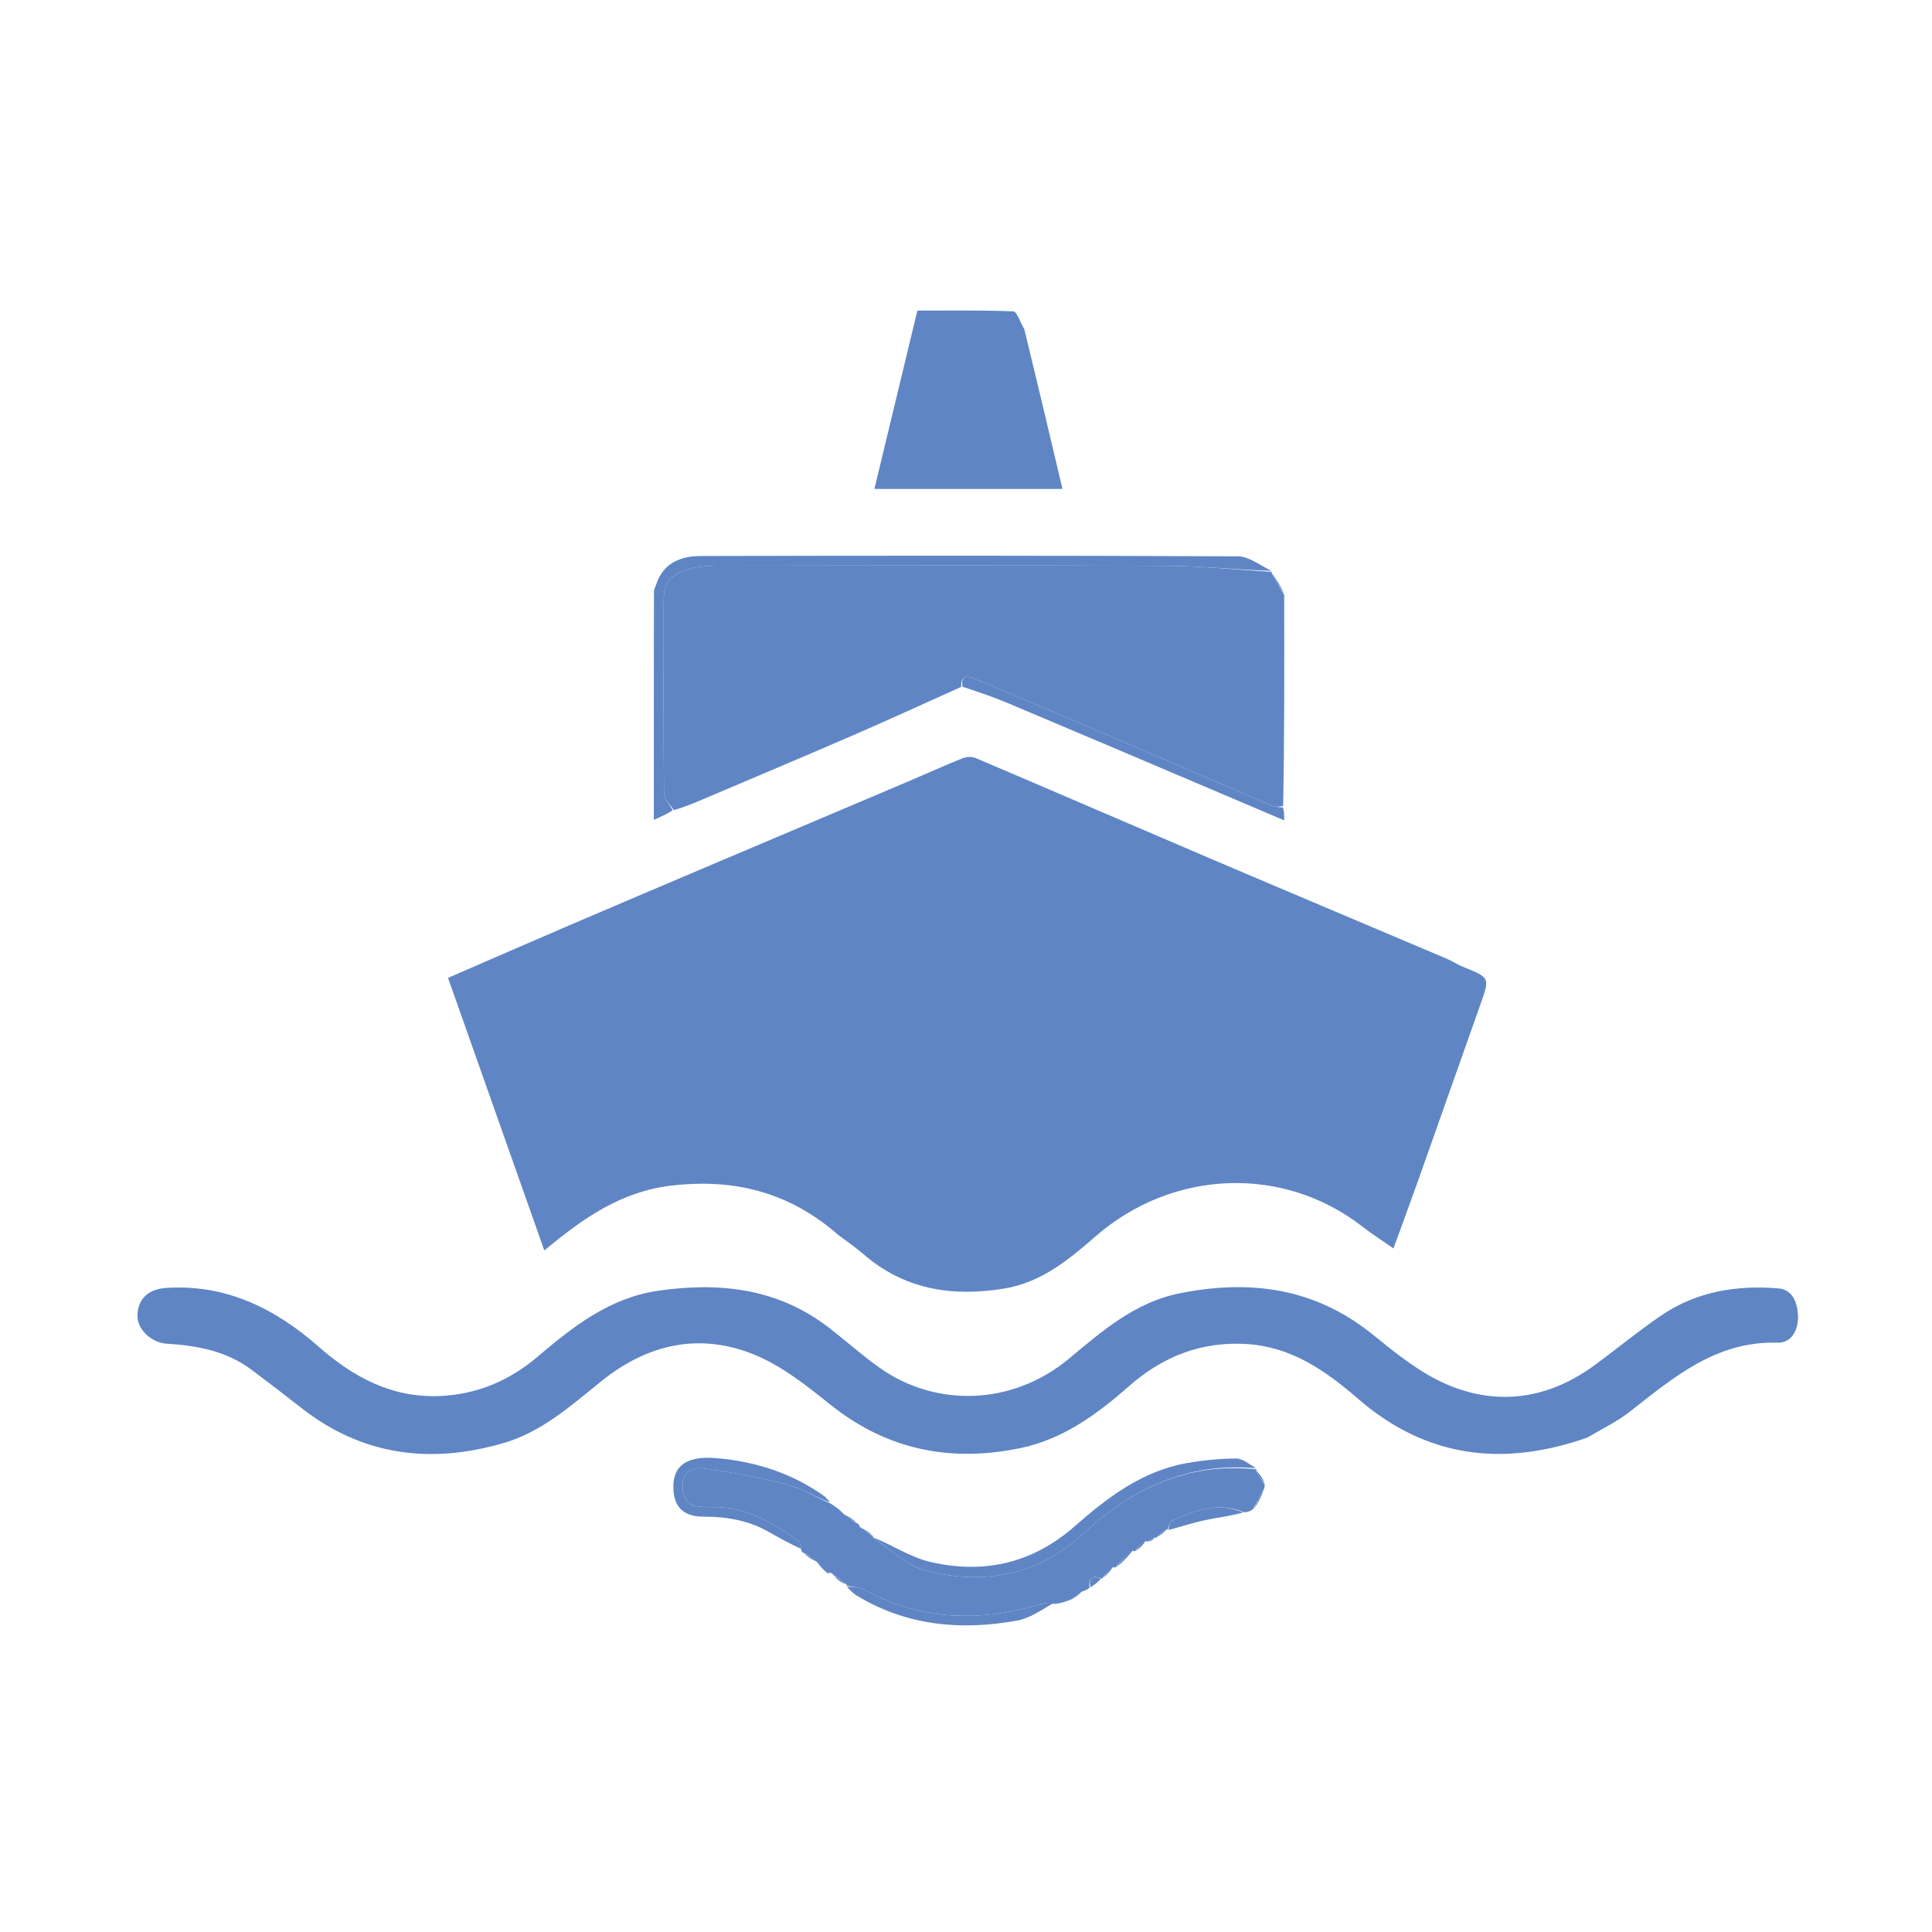 <svg width="591" height="591" viewBox="0 0 591 591" fill="none" xmlns="http://www.w3.org/2000/svg">
<g clip-path="url(#clip0_192_86)">
<path d="M256.348 377.71C241.438 364.655 224.567 360.408 205.295 362.691C190.035 364.499 178.477 372.542 166.51 382.524C156.642 354.587 146.901 327.009 137.055 299.132C149.607 293.69 161.867 288.326 174.166 283.053C189.363 276.536 204.586 270.083 219.807 263.624C239.246 255.377 258.698 247.16 278.137 238.912C283.567 236.608 288.936 234.158 294.41 231.965C295.591 231.492 297.293 231.392 298.433 231.877C322.695 242.197 346.89 252.675 371.143 263.017C394.933 273.162 418.776 283.183 442.584 293.285C444.249 293.992 445.769 295.047 447.444 295.721C455.793 299.085 455.768 299.047 452.94 307.019C446.598 324.9 440.312 342.8 433.966 360.68C431.566 367.445 429.066 374.175 426.258 381.893C422.817 379.486 419.716 377.515 416.831 375.267C392.317 356.166 358.499 357.877 335.204 378.14C326.971 385.301 318.561 392.357 306.966 394.208C291.009 396.755 276.574 394.427 264.053 383.59C261.706 381.558 259.124 379.797 256.348 377.71Z" fill="#5F85C4"/>
<path d="M392.835 181.997C392.879 203.355 392.923 224.712 392.517 246.534C391.092 246.845 390.032 246.889 389.153 246.512C369.65 238.147 350.179 229.707 330.676 221.343C319.859 216.704 308.995 212.174 298.149 207.603C295.637 206.545 293.848 206.722 294.042 210.114C283.028 215.055 272.062 220.105 260.988 224.909C245.684 231.548 230.299 238 214.948 244.532C212.244 245.682 209.54 246.829 206.158 247.801C204.655 245.916 203.125 244.214 203.11 242.499C202.942 222.698 202.969 202.896 203.027 183.094C203.041 178.269 205.928 175.357 210.312 174.164C213.148 173.392 216.185 173.05 219.132 173.046C265.06 172.979 310.988 172.88 356.915 173.088C367.64 173.137 378.36 174.297 389.083 174.945C389.083 174.945 389.009 174.992 389.019 175.333C390.298 177.781 391.566 179.889 392.835 181.997Z" fill="#5F85C4"/>
<path d="M485.591 439.746C459.73 448.849 436.217 445.94 415.401 427.86C405.589 419.339 395.069 412.075 381.704 411.162C367.992 410.225 355.946 414.716 345.53 423.884C335.754 432.49 325.314 440.228 312.18 442.963C290.753 447.424 271.301 443.55 253.906 429.599C246.669 423.796 239.058 417.754 230.601 414.33C213.95 407.588 198.124 411.126 184.102 422.396C174.763 429.902 165.713 438.058 153.921 441.473C131.676 447.915 110.825 445.316 92.162 430.672C87.128 426.722 82.051 422.825 76.926 418.993C69.246 413.25 60.255 411.59 50.989 411.035C46.337 410.756 41.933 406.677 42.051 402.36C42.193 397.175 45.528 394.291 51 393.96C69.3 392.85 84.193 400.291 97.518 411.987C108.194 421.358 120.083 427.765 134.895 427.025C146.166 426.462 155.921 422.266 164.415 415.049C175.363 405.747 186.528 396.982 201.404 394.833C220.328 392.098 238.159 394.158 253.785 406.306C258.844 410.239 263.647 414.52 268.849 418.248C286.242 430.711 309.76 429.912 326.825 415.753C337.036 407.282 347.123 398.398 360.749 395.65C382.246 391.316 402.179 393.894 419.868 408.201C426.947 413.926 434.306 419.926 442.541 423.47C458.45 430.318 474.017 427.807 488.07 417.419C494.795 412.447 501.263 407.104 508.17 402.406C518.973 395.057 531.262 393.063 544.022 394.126C548.222 394.476 549.712 398.122 549.99 402.039C550.316 406.642 548.106 410.858 543.806 410.728C524.956 410.163 511.99 421.329 498.499 431.885C494.659 434.889 490.14 437.023 485.591 439.746Z" fill="#5F85C4"/>
<path d="M327.996 489.135C326.319 489.792 324.643 490.449 322.446 490.637C320.951 490.283 319.933 490.256 319.007 490.534C300.335 496.149 282.142 495.971 264.608 486.378C262.962 485.477 260.826 485.473 258.917 485.053C258.917 485.053 258.996 485.017 258.98 484.67C257.698 483.548 256.432 482.773 255.165 481.998C254.977 481.721 254.789 481.444 254.05 481.095C253.296 481.028 253.093 481.034 252.89 481.04C251.993 480.249 251.096 479.459 250.082 477.994C248.605 476.561 247.246 475.801 245.886 475.041C245.553 474.999 245.295 474.838 245.04 473.955C244.777 472.739 244.783 471.856 244.366 471.55C237.522 466.539 230.354 462.164 221.69 461.143C219.716 460.911 217.7 461.06 215.705 460.994C212.172 460.876 209.335 460.412 208.871 455.694C208.368 450.578 211.162 448.675 215.065 449.184C223.527 450.288 231.976 451.855 240.238 453.984C245.056 455.225 249.5 457.917 254.113 459.957C255.334 460.74 256.555 461.523 257.932 462.966C259.43 464.403 260.771 465.18 262.113 465.957C262.446 465.999 262.704 466.16 262.988 467.031C264.419 468.396 265.75 469.171 267.082 469.945C267.082 469.945 267.004 469.982 267.045 470.302C272.585 474.066 277.678 479.189 283.66 480.634C301.144 484.858 317.574 481.889 331.314 469.18C346.286 455.33 363.384 447.216 384.34 449.478C384.34 449.478 384.446 449.569 384.333 449.96C385.091 451.566 385.962 452.781 386.833 453.996C386.875 454.443 386.916 454.89 386.555 455.736C385.2 457.989 384.246 459.844 383.292 461.698C382.581 462.139 381.869 462.58 380.621 462.599C372.358 459.265 365.394 462.157 358.513 465.171C357.747 465.507 357.525 467.086 357.051 468.088C357.051 468.088 356.997 468.008 356.724 467.899C355.632 468.571 354.814 469.353 353.996 470.135C353.907 470.296 353.819 470.457 353.343 470.339C352.369 470.573 351.782 471.085 351.196 471.598C351.196 471.598 350.966 471.626 350.465 471.408C349.036 472.3 348.108 473.409 347.181 474.517C347.181 474.517 346.988 474.562 346.495 474.376C344.399 475.968 342.796 477.745 341.193 479.523C341.193 479.523 340.989 479.569 340.465 479.381C339.055 480.362 338.17 481.53 337.285 482.699C337.285 482.699 337.277 482.907 336.862 482.836C333.35 481.549 333.057 483.341 333.295 485.702C332.739 486.101 332.184 486.501 331.051 486.839C329.647 487.564 328.821 488.349 327.996 489.135Z" fill="#5F85C4"/>
<path d="M313.326 100.673C317.324 117.061 321.112 133.077 325.01 149.557C305.84 149.557 286.858 149.557 267.48 149.557C271.779 131.715 276.115 113.72 280.623 95.013C290.134 95.013 300.057 94.846 309.956 95.246C311.076 95.291 312.066 98.539 313.326 100.673Z" fill="#5F85C4"/>
<path d="M388.929 174.628C378.359 174.298 367.639 173.138 356.914 173.089C310.987 172.881 265.059 172.98 219.131 173.047C216.184 173.051 213.147 173.394 210.311 174.165C205.927 175.358 203.04 178.27 203.026 183.095C202.968 202.897 202.941 222.699 203.109 242.5C203.124 244.215 204.653 245.917 205.789 247.84C204.218 248.904 202.336 249.752 200.01 250.799C200.01 227.184 200.003 204.088 200.042 180.991C200.043 180.225 200.509 179.459 200.763 178.694C202.93 172.168 208.317 170.102 214.271 170.086C269.061 169.942 323.852 169.925 378.64 170.185C382.025 170.202 385.397 172.873 388.929 174.628Z" fill="#5F85C4"/>
<path d="M384.239 449.151C363.384 447.217 346.286 455.332 331.314 469.181C317.574 481.89 301.144 484.86 283.66 480.636C277.678 479.19 272.585 474.067 267.068 470.268C272.928 472.622 278.557 476.415 284.732 477.833C301.001 481.57 315.832 478.238 328.737 466.895C338.727 458.114 349.349 450.018 362.954 447.582C367.947 446.689 373.066 446.193 378.131 446.158C380.127 446.144 382.135 447.883 384.239 449.151Z" fill="#5F85C4"/>
<path d="M294.437 210.07C293.848 206.723 295.637 206.546 298.148 207.604C308.994 212.175 319.858 216.705 330.675 221.344C350.179 229.708 369.649 238.148 389.152 246.514C390.031 246.891 391.091 246.847 392.45 246.999C392.834 248.135 392.834 249.271 392.834 250.948C383.714 247.067 374.928 243.32 366.137 239.588C346.775 231.369 327.425 223.123 308.035 214.969C303.707 213.149 299.237 211.664 294.437 210.07Z" fill="#5F85C4"/>
<path d="M253.959 459.648C249.5 457.919 245.056 455.227 240.238 453.985C231.976 451.857 223.527 450.289 215.065 449.186C211.162 448.677 208.368 450.579 208.871 455.695C209.335 460.414 212.172 460.877 215.705 460.995C217.7 461.061 219.716 460.912 221.69 461.145C230.354 462.165 237.522 466.54 244.366 471.551C244.783 471.857 244.777 472.74 244.963 473.735C241.702 472.286 238.439 470.47 235.192 468.623C229.031 465.118 222.372 463.938 215.343 463.952C208.702 463.966 205.737 460.639 206.001 454.067C206.24 448.102 210.507 445.306 219.201 446.052C231.096 447.071 242.198 450.605 252.031 457.597C252.698 458.071 253.218 458.753 253.959 459.648Z" fill="#5F85C4"/>
<path d="M259.066 485.367C260.826 485.474 262.963 485.478 264.608 486.379C282.143 495.972 300.336 496.15 319.008 490.535C319.934 490.257 320.952 490.284 322.384 490.31C318.925 492.272 315.173 495.014 311.061 495.755C293.832 498.857 277.144 497.331 261.822 487.926C260.857 487.333 260.079 486.436 259.066 485.367Z" fill="#5F85C4"/>
<path d="M357.432 468.036C357.525 467.087 357.747 465.508 358.513 465.172C365.394 462.158 372.358 459.266 380.299 462.66C376.548 463.748 372.545 464.179 368.626 465.008C364.975 465.78 361.413 466.975 357.432 468.036Z" fill="#5F85C4"/>
<path d="M341.539 479.458C342.797 477.746 344.4 475.969 346.414 474.322C345.177 476.1 343.53 477.747 341.539 479.458Z" fill="#5F85C4"/>
<path d="M392.887 181.644C391.565 179.891 390.297 177.783 389.041 175.297C390.35 177.042 391.646 179.166 392.887 181.644Z" fill="#5F85C4"/>
<path d="M383.615 461.545C384.245 459.844 385.199 457.989 386.493 456.068C385.868 457.799 384.904 459.595 383.615 461.545Z" fill="#5F85C4"/>
<path d="M246.033 475.344C247.247 475.803 248.606 476.562 249.962 477.719C248.699 477.292 247.439 476.468 246.033 475.344Z" fill="#5F85C4"/>
<path d="M255.207 482.324C256.433 482.773 257.699 483.548 258.956 484.706C257.714 484.276 256.481 483.463 255.207 482.324Z" fill="#5F85C4"/>
<path d="M261.967 465.657C260.771 465.181 259.43 464.404 258.064 463.256C259.301 463.709 260.561 464.532 261.967 465.657Z" fill="#5F85C4"/>
<path d="M266.944 469.644C265.751 469.172 264.419 468.397 263.064 467.254C264.296 467.704 265.55 468.523 266.944 469.644Z" fill="#5F85C4"/>
<path d="M386.888 453.652C385.962 452.781 385.091 451.566 384.385 450.008C385.347 450.879 386.145 452.094 386.888 453.652Z" fill="#5F85C4"/>
<path d="M333.607 485.562C333.058 483.342 333.351 481.55 336.779 482.9C336.046 483.829 334.983 484.624 333.607 485.562Z" fill="#5F85C4"/>
<path d="M347.537 474.449C348.11 473.409 349.037 472.3 350.393 471.318C349.845 472.424 348.869 473.402 347.537 474.449Z" fill="#5F85C4"/>
<path d="M337.615 482.544C338.17 481.531 339.055 480.363 340.382 479.318C339.864 480.424 338.905 481.407 337.615 482.544Z" fill="#5F85C4"/>
<path d="M354.289 470.004C354.814 469.354 355.632 468.573 356.761 467.932C356.241 468.673 355.412 469.272 354.289 470.004Z" fill="#5F85C4"/>
<path d="M328.293 489.002C328.822 488.351 329.648 487.565 330.792 486.906C330.27 487.645 329.43 488.256 328.293 489.002Z" fill="#5F85C4"/>
<path d="M351.473 471.584C351.783 471.087 352.37 470.574 353.079 470.418C352.718 471.039 352.234 471.304 351.473 471.584Z" fill="#5F85C4"/>
<path d="M252.99 481.275C253.093 481.035 253.296 481.029 253.804 481.032C253.77 481.197 253.43 481.352 252.99 481.275Z" fill="#5F85C4"/>
</g>
<defs>
<clipPath id="clip0_192_86">
<rect width="591" height="591" fill="white"/>
</clipPath>
</defs>
</svg>
